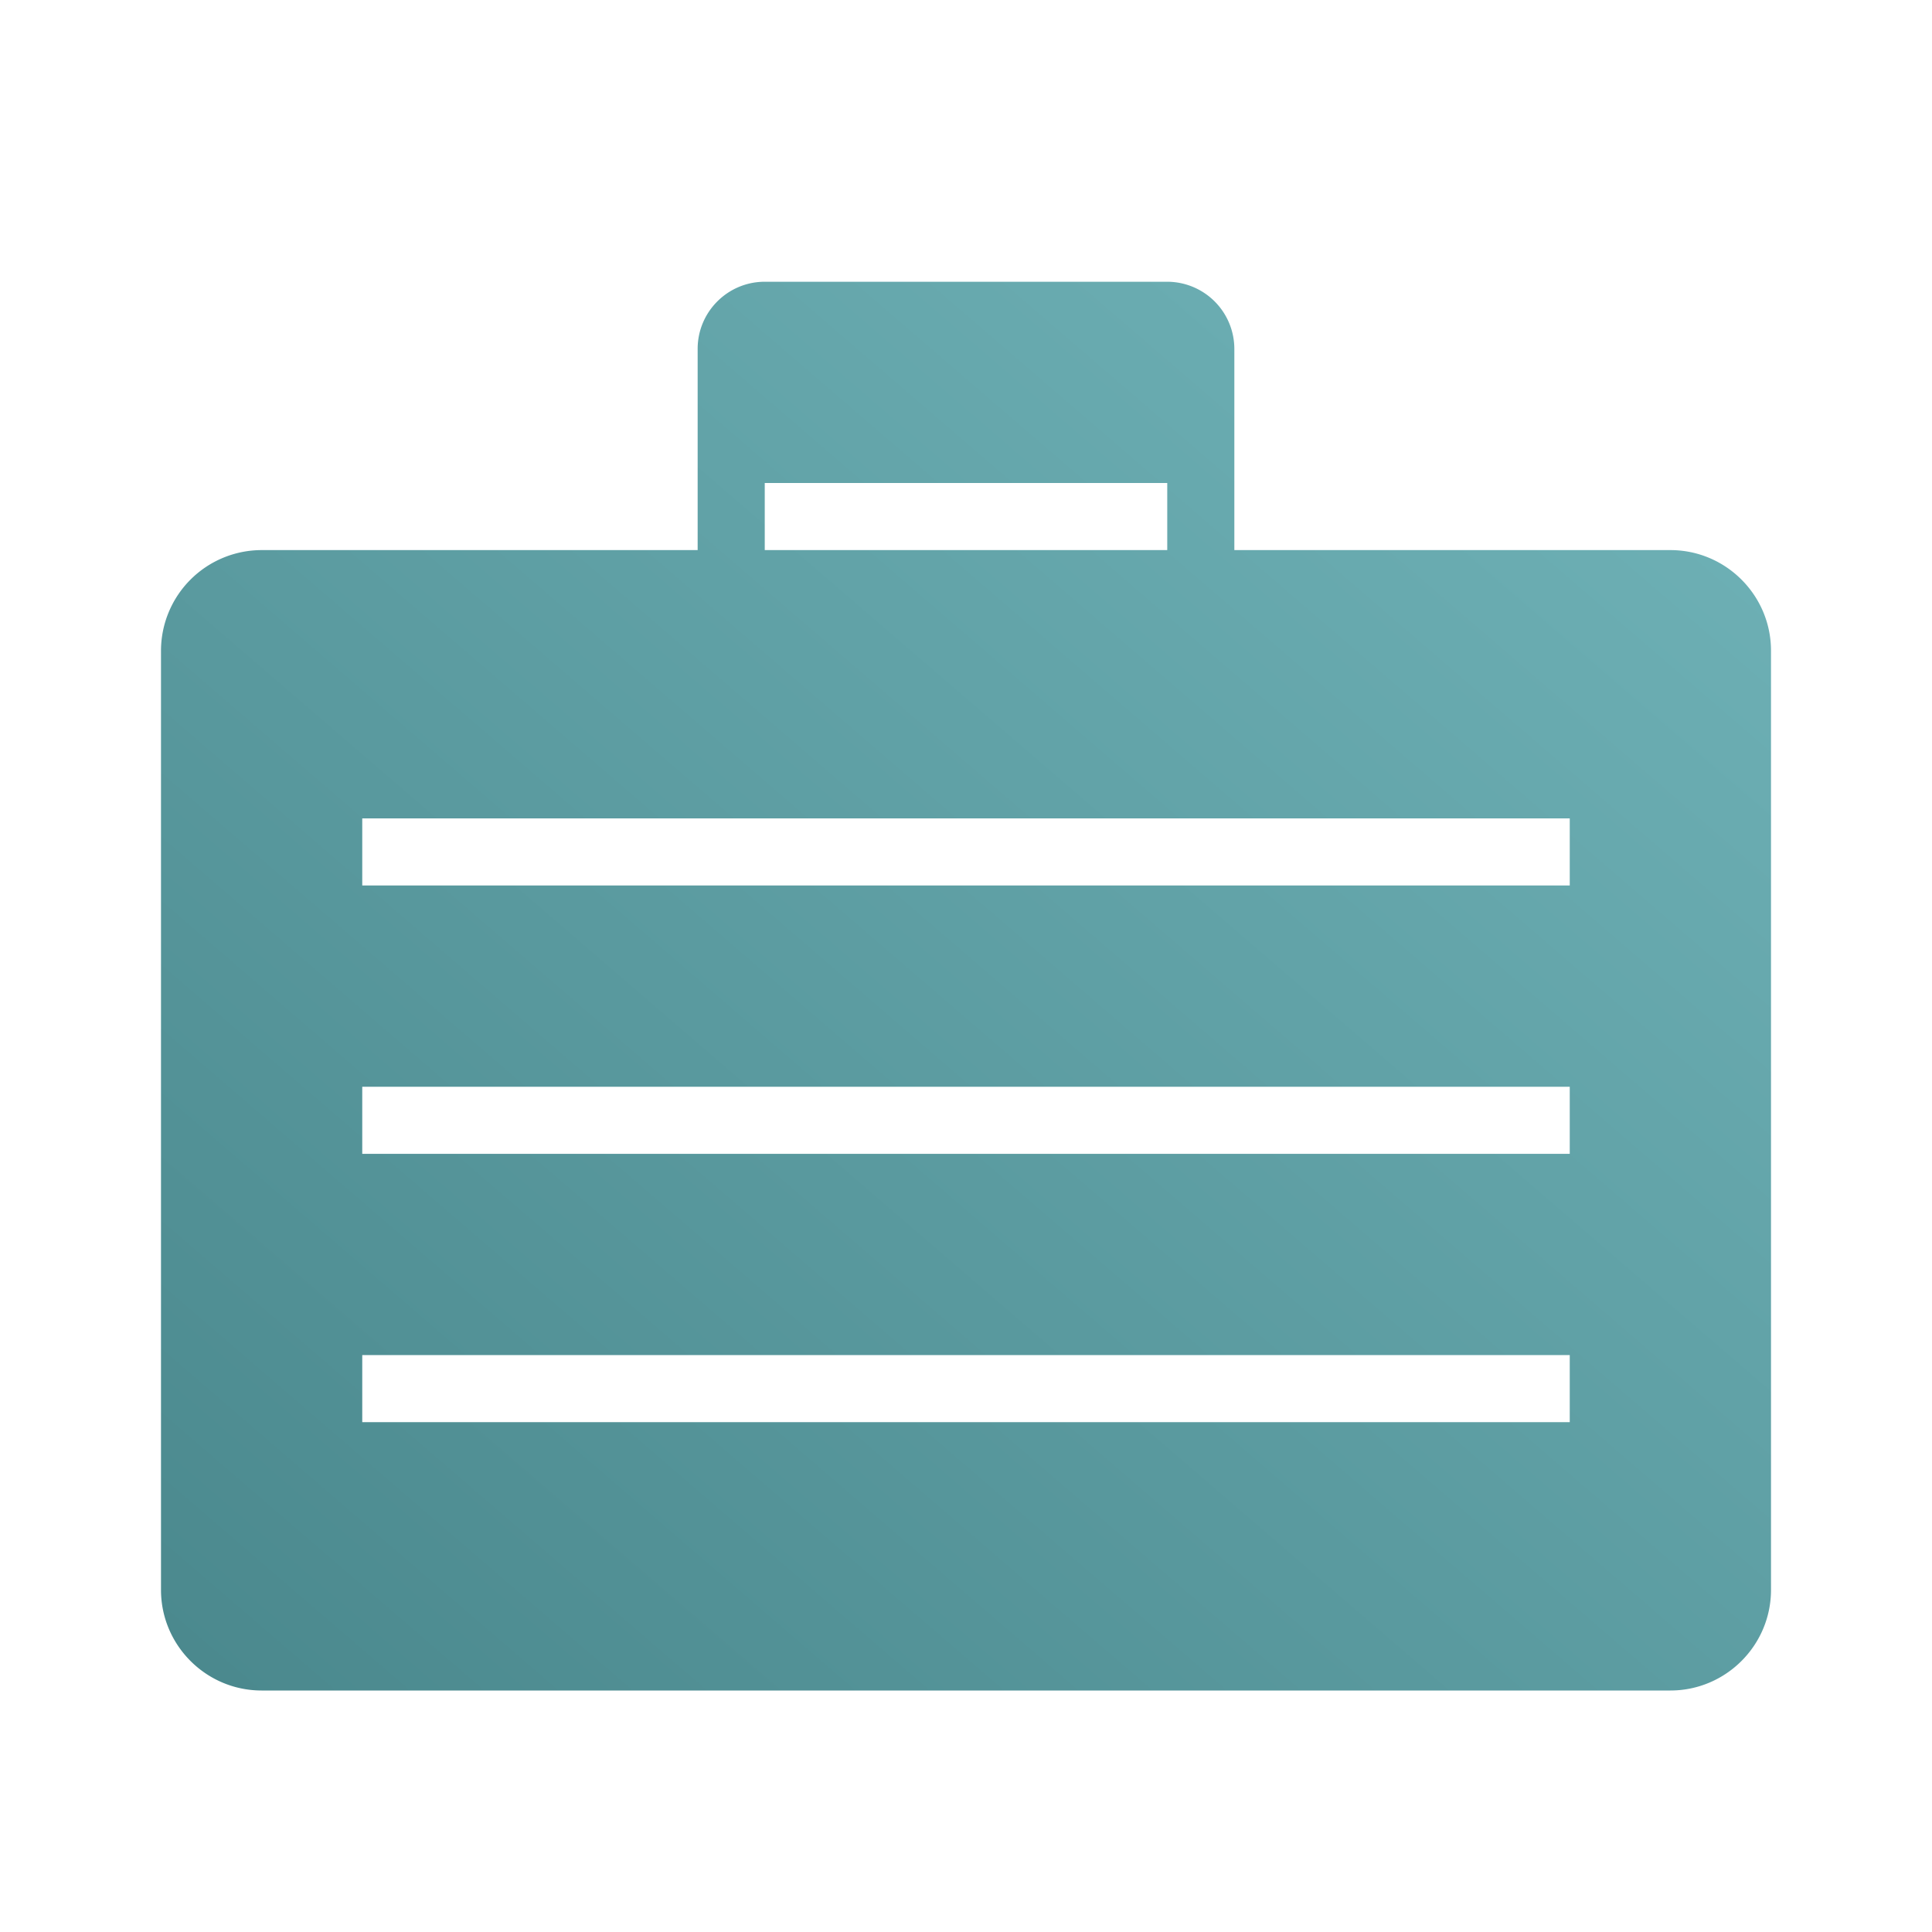 <?xml version="1.0" encoding="UTF-8"?> <svg xmlns="http://www.w3.org/2000/svg" width="48" height="48" viewBox="0 0 48 48"><title>industry-teal</title><defs><linearGradient x1="0%" y1="100%" y2="0%" id="a"><stop stop-color="#4A888D" offset="0%"></stop><stop stop-color="#71B4B9" offset="100%"></stop></linearGradient></defs><path d="M41.5 13.667H30.667v-5A1.67 1.67 0 0 0 29 7H19c-.92 0-1.667.748-1.667 1.667v5H6.5a2.503 2.503 0 0 0-2.5 2.5V39.5C4 40.878 5.122 42 6.5 42h35c1.377 0 2.5-1.122 2.5-2.5V16.167c0-1.379-1.123-2.5-2.5-2.5zM19 12h10v1.667H19V12zm20 23.333H9v-1.666h30v1.666zm0-6.666H9V27h30v1.667zM39 22H9v-1.667h30V22z" fill="url(#a)" fill-rule="evenodd"></path></svg> 